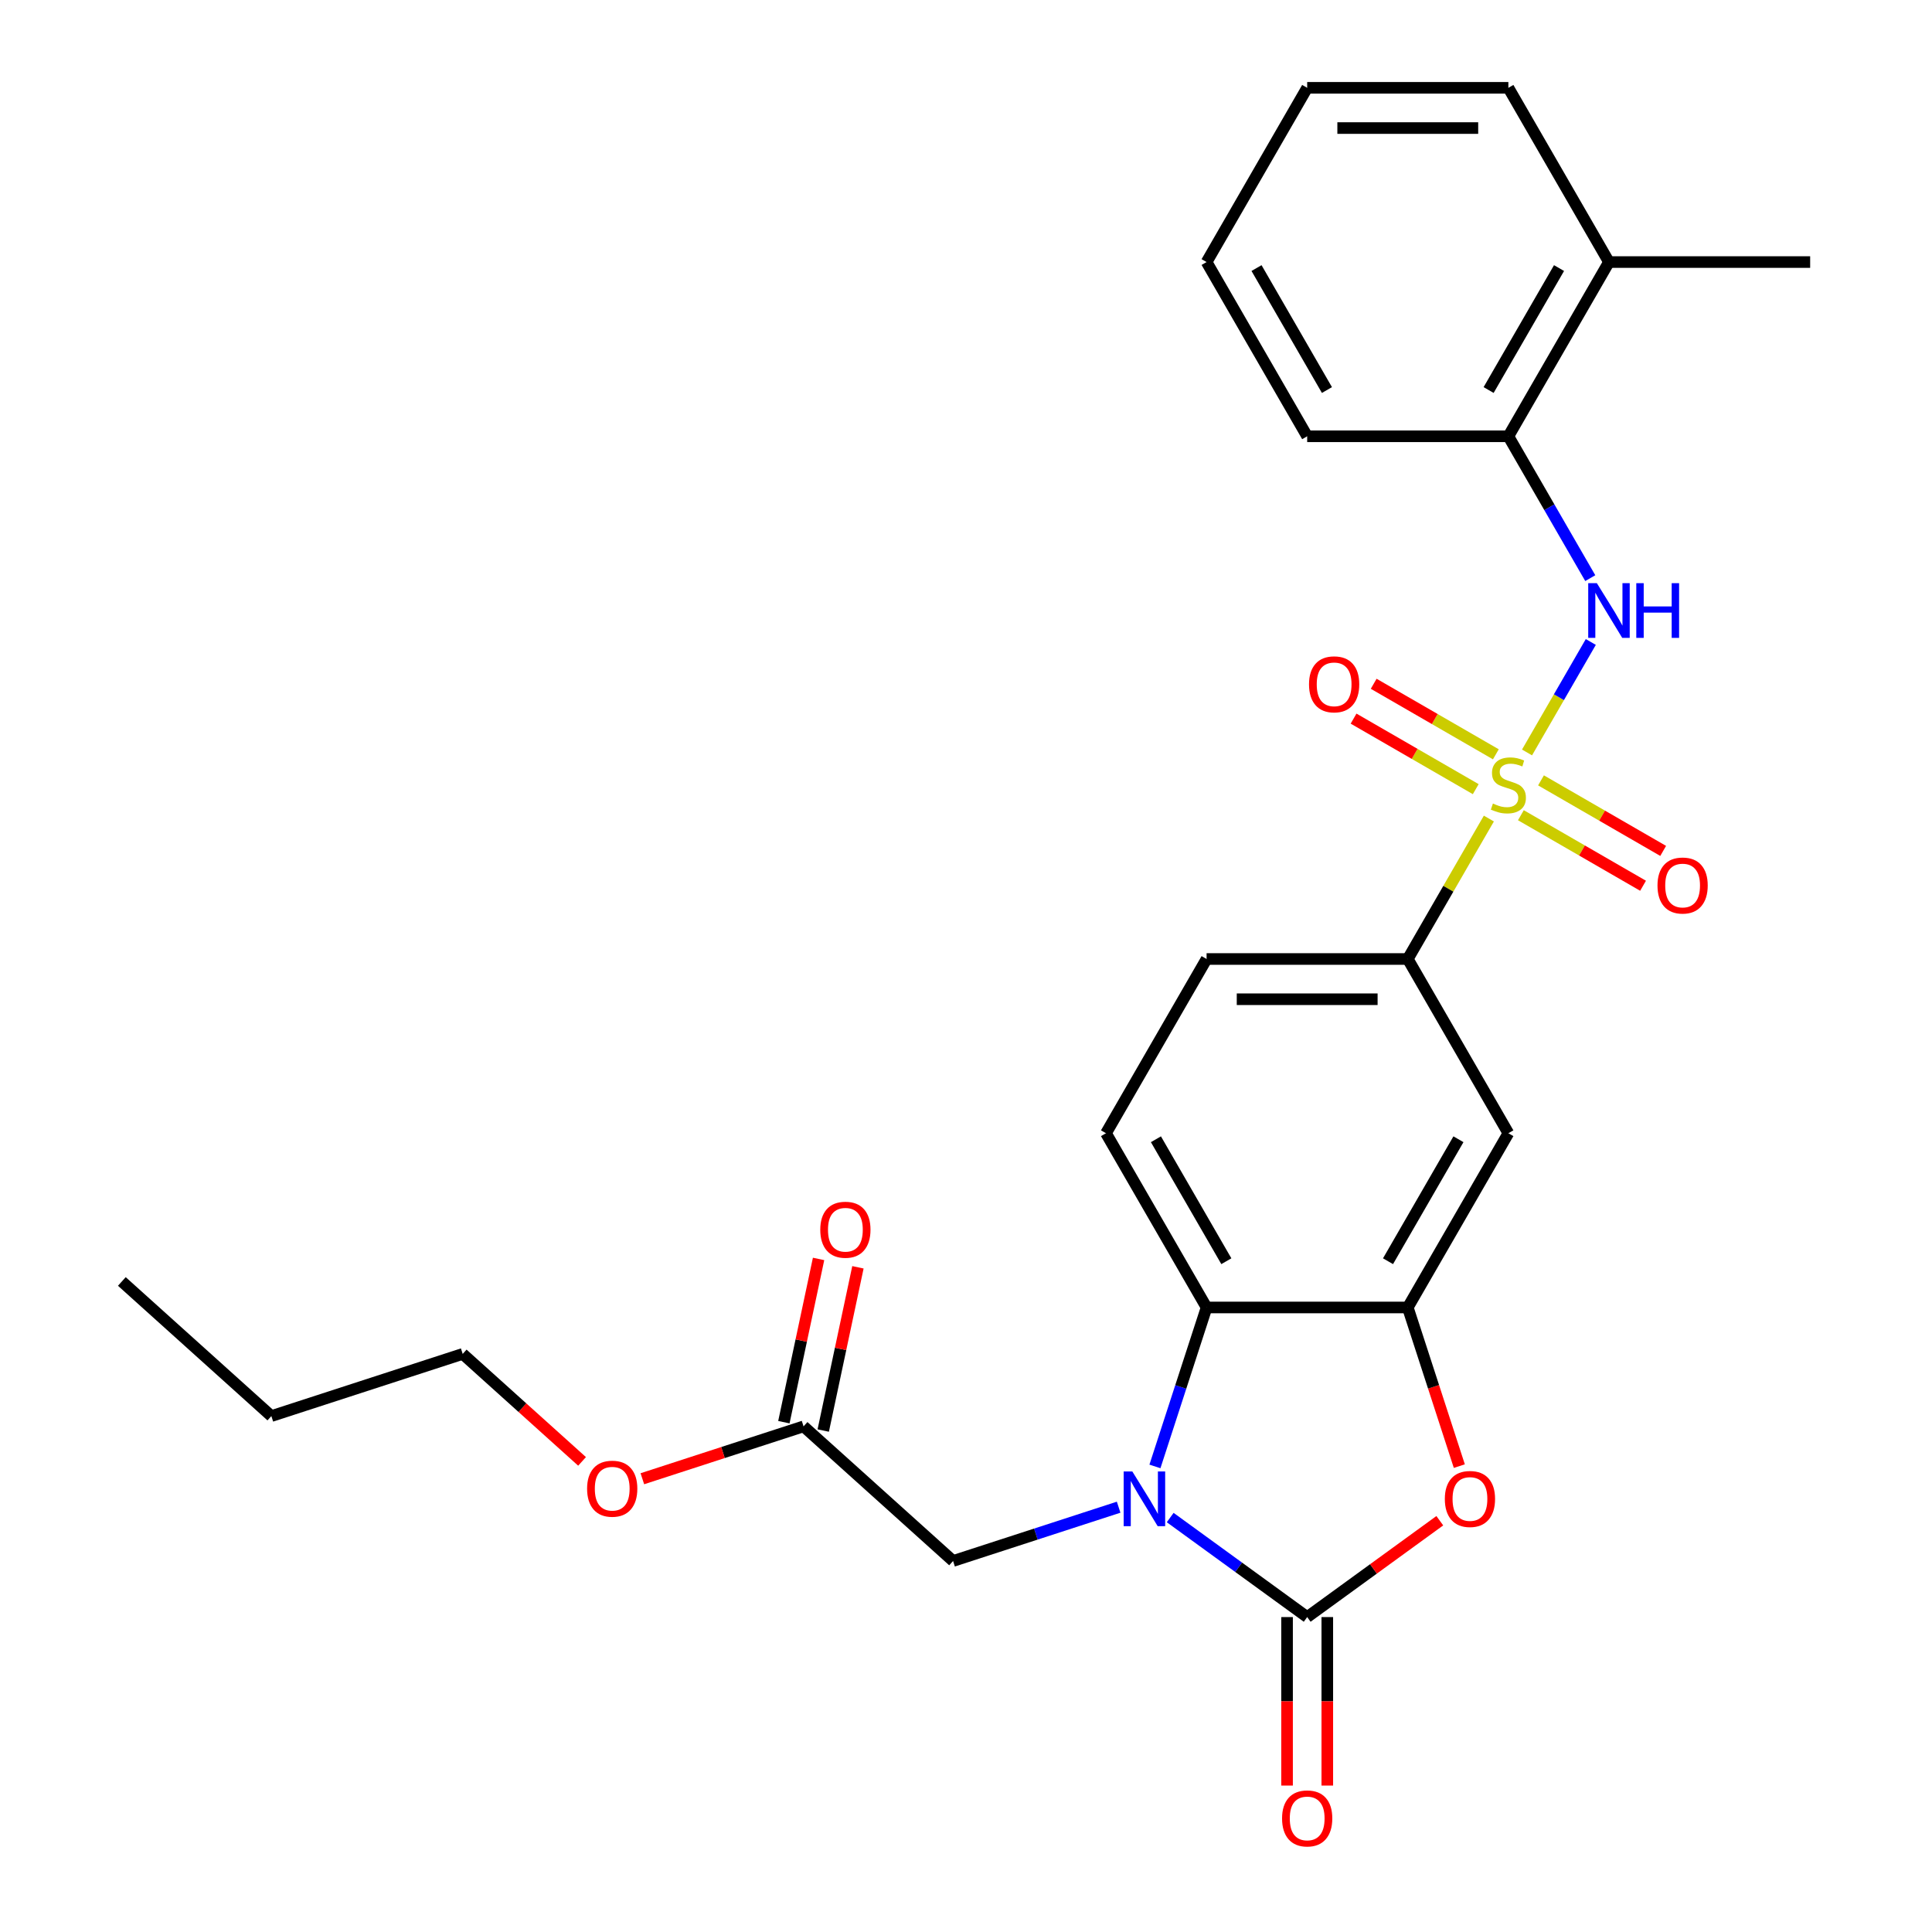<?xml version='1.0' encoding='iso-8859-1'?>
<svg version='1.1' baseProfile='full'
              xmlns='http://www.w3.org/2000/svg'
                      xmlns:rdkit='http://www.rdkit.org/xml'
                      xmlns:xlink='http://www.w3.org/1999/xlink'
                  xml:space='preserve'
width='1000px' height='1000px' viewBox='0 0 1000 1000'>
<!-- END OF HEADER -->
<rect style='opacity:1.0;fill:#FFFFFF;stroke:none' width='1000' height='1000' x='0' y='0'> </rect>
<path class='bond-5' d='M 790.386,389.469 L 806.893,360.879' style='fill:none;fill-rule:evenodd;stroke:#CCCC00;stroke-width:6px;stroke-linecap:butt;stroke-linejoin:miter;stroke-opacity:1' />
<path class='bond-5' d='M 806.893,360.879 L 823.399,332.288' style='fill:none;fill-rule:evenodd;stroke:#0000FF;stroke-width:6px;stroke-linecap:butt;stroke-linejoin:miter;stroke-opacity:1' />
<path class='bond-6' d='M 770.637,423.676 L 749.65,460.026' style='fill:none;fill-rule:evenodd;stroke:#CCCC00;stroke-width:6px;stroke-linecap:butt;stroke-linejoin:miter;stroke-opacity:1' />
<path class='bond-6' d='M 749.65,460.026 L 728.663,496.377' style='fill:none;fill-rule:evenodd;stroke:#000000;stroke-width:6px;stroke-linecap:butt;stroke-linejoin:miter;stroke-opacity:1' />
<path class='bond-9' d='M 787.207,421.956 L 818.825,440.21' style='fill:none;fill-rule:evenodd;stroke:#CCCC00;stroke-width:6px;stroke-linecap:butt;stroke-linejoin:miter;stroke-opacity:1' />
<path class='bond-9' d='M 818.825,440.21 L 850.442,458.465' style='fill:none;fill-rule:evenodd;stroke:#FF0000;stroke-width:6px;stroke-linecap:butt;stroke-linejoin:miter;stroke-opacity:1' />
<path class='bond-9' d='M 797.621,403.919 L 829.239,422.173' style='fill:none;fill-rule:evenodd;stroke:#CCCC00;stroke-width:6px;stroke-linecap:butt;stroke-linejoin:miter;stroke-opacity:1' />
<path class='bond-9' d='M 829.239,422.173 L 860.856,440.428' style='fill:none;fill-rule:evenodd;stroke:#FF0000;stroke-width:6px;stroke-linecap:butt;stroke-linejoin:miter;stroke-opacity:1' />
<path class='bond-10' d='M 774.254,390.428 L 742.637,372.174' style='fill:none;fill-rule:evenodd;stroke:#CCCC00;stroke-width:6px;stroke-linecap:butt;stroke-linejoin:miter;stroke-opacity:1' />
<path class='bond-10' d='M 742.637,372.174 L 711.019,353.92' style='fill:none;fill-rule:evenodd;stroke:#FF0000;stroke-width:6px;stroke-linecap:butt;stroke-linejoin:miter;stroke-opacity:1' />
<path class='bond-10' d='M 763.841,408.465 L 732.223,390.211' style='fill:none;fill-rule:evenodd;stroke:#CCCC00;stroke-width:6px;stroke-linecap:butt;stroke-linejoin:miter;stroke-opacity:1' />
<path class='bond-10' d='M 732.223,390.211 L 700.606,371.957' style='fill:none;fill-rule:evenodd;stroke:#FF0000;stroke-width:6px;stroke-linecap:butt;stroke-linejoin:miter;stroke-opacity:1' />
<path class='bond-0' d='M 597.794,759.021 L 611.16,717.883' style='fill:none;fill-rule:evenodd;stroke:#0000FF;stroke-width:6px;stroke-linecap:butt;stroke-linejoin:miter;stroke-opacity:1' />
<path class='bond-0' d='M 611.16,717.883 L 624.527,676.745' style='fill:none;fill-rule:evenodd;stroke:#000000;stroke-width:6px;stroke-linecap:butt;stroke-linejoin:miter;stroke-opacity:1' />
<path class='bond-8' d='M 579.004,780.12 L 536.156,794.042' style='fill:none;fill-rule:evenodd;stroke:#0000FF;stroke-width:6px;stroke-linecap:butt;stroke-linejoin:miter;stroke-opacity:1' />
<path class='bond-8' d='M 536.156,794.042 L 493.308,807.964' style='fill:none;fill-rule:evenodd;stroke:#000000;stroke-width:6px;stroke-linecap:butt;stroke-linejoin:miter;stroke-opacity:1' />
<path class='bond-28' d='M 605.691,785.479 L 641.143,811.237' style='fill:none;fill-rule:evenodd;stroke:#0000FF;stroke-width:6px;stroke-linecap:butt;stroke-linejoin:miter;stroke-opacity:1' />
<path class='bond-28' d='M 641.143,811.237 L 676.595,836.994' style='fill:none;fill-rule:evenodd;stroke:#000000;stroke-width:6px;stroke-linecap:butt;stroke-linejoin:miter;stroke-opacity:1' />
<path class='bond-1' d='M 676.595,836.994 L 710.917,812.058' style='fill:none;fill-rule:evenodd;stroke:#000000;stroke-width:6px;stroke-linecap:butt;stroke-linejoin:miter;stroke-opacity:1' />
<path class='bond-1' d='M 710.917,812.058 L 745.239,787.121' style='fill:none;fill-rule:evenodd;stroke:#FF0000;stroke-width:6px;stroke-linecap:butt;stroke-linejoin:miter;stroke-opacity:1' />
<path class='bond-14' d='M 666.181,836.994 L 666.181,880.6' style='fill:none;fill-rule:evenodd;stroke:#000000;stroke-width:6px;stroke-linecap:butt;stroke-linejoin:miter;stroke-opacity:1' />
<path class='bond-14' d='M 666.181,880.6 L 666.181,924.207' style='fill:none;fill-rule:evenodd;stroke:#FF0000;stroke-width:6px;stroke-linecap:butt;stroke-linejoin:miter;stroke-opacity:1' />
<path class='bond-14' d='M 687.008,836.994 L 687.008,880.6' style='fill:none;fill-rule:evenodd;stroke:#000000;stroke-width:6px;stroke-linecap:butt;stroke-linejoin:miter;stroke-opacity:1' />
<path class='bond-14' d='M 687.008,880.6 L 687.008,924.207' style='fill:none;fill-rule:evenodd;stroke:#FF0000;stroke-width:6px;stroke-linecap:butt;stroke-linejoin:miter;stroke-opacity:1' />
<path class='bond-2' d='M 755.344,758.861 L 742.003,717.803' style='fill:none;fill-rule:evenodd;stroke:#FF0000;stroke-width:6px;stroke-linecap:butt;stroke-linejoin:miter;stroke-opacity:1' />
<path class='bond-2' d='M 742.003,717.803 L 728.663,676.745' style='fill:none;fill-rule:evenodd;stroke:#000000;stroke-width:6px;stroke-linecap:butt;stroke-linejoin:miter;stroke-opacity:1' />
<path class='bond-3' d='M 728.663,676.745 L 780.731,586.561' style='fill:none;fill-rule:evenodd;stroke:#000000;stroke-width:6px;stroke-linecap:butt;stroke-linejoin:miter;stroke-opacity:1' />
<path class='bond-3' d='M 718.436,652.804 L 754.884,589.675' style='fill:none;fill-rule:evenodd;stroke:#000000;stroke-width:6px;stroke-linecap:butt;stroke-linejoin:miter;stroke-opacity:1' />
<path class='bond-27' d='M 728.663,676.745 L 624.527,676.745' style='fill:none;fill-rule:evenodd;stroke:#000000;stroke-width:6px;stroke-linecap:butt;stroke-linejoin:miter;stroke-opacity:1' />
<path class='bond-4' d='M 624.527,676.745 L 572.459,586.561' style='fill:none;fill-rule:evenodd;stroke:#000000;stroke-width:6px;stroke-linecap:butt;stroke-linejoin:miter;stroke-opacity:1' />
<path class='bond-4' d='M 634.754,652.804 L 598.306,589.675' style='fill:none;fill-rule:evenodd;stroke:#000000;stroke-width:6px;stroke-linecap:butt;stroke-linejoin:miter;stroke-opacity:1' />
<path class='bond-11' d='M 823.121,299.244 L 801.926,262.534' style='fill:none;fill-rule:evenodd;stroke:#0000FF;stroke-width:6px;stroke-linecap:butt;stroke-linejoin:miter;stroke-opacity:1' />
<path class='bond-11' d='M 801.926,262.534 L 780.731,225.823' style='fill:none;fill-rule:evenodd;stroke:#000000;stroke-width:6px;stroke-linecap:butt;stroke-linejoin:miter;stroke-opacity:1' />
<path class='bond-7' d='M 728.663,496.377 L 780.731,586.561' style='fill:none;fill-rule:evenodd;stroke:#000000;stroke-width:6px;stroke-linecap:butt;stroke-linejoin:miter;stroke-opacity:1' />
<path class='bond-15' d='M 728.663,496.377 L 624.527,496.377' style='fill:none;fill-rule:evenodd;stroke:#000000;stroke-width:6px;stroke-linecap:butt;stroke-linejoin:miter;stroke-opacity:1' />
<path class='bond-15' d='M 713.042,517.204 L 640.147,517.204' style='fill:none;fill-rule:evenodd;stroke:#000000;stroke-width:6px;stroke-linecap:butt;stroke-linejoin:miter;stroke-opacity:1' />
<path class='bond-13' d='M 493.308,807.964 L 415.92,738.284' style='fill:none;fill-rule:evenodd;stroke:#000000;stroke-width:6px;stroke-linecap:butt;stroke-linejoin:miter;stroke-opacity:1' />
<path class='bond-17' d='M 780.731,225.823 L 832.799,135.639' style='fill:none;fill-rule:evenodd;stroke:#000000;stroke-width:6px;stroke-linecap:butt;stroke-linejoin:miter;stroke-opacity:1' />
<path class='bond-17' d='M 770.504,201.882 L 806.952,138.753' style='fill:none;fill-rule:evenodd;stroke:#000000;stroke-width:6px;stroke-linecap:butt;stroke-linejoin:miter;stroke-opacity:1' />
<path class='bond-19' d='M 780.731,225.823 L 676.595,225.823' style='fill:none;fill-rule:evenodd;stroke:#000000;stroke-width:6px;stroke-linecap:butt;stroke-linejoin:miter;stroke-opacity:1' />
<path class='bond-12' d='M 572.459,586.561 L 624.527,496.377' style='fill:none;fill-rule:evenodd;stroke:#000000;stroke-width:6px;stroke-linecap:butt;stroke-linejoin:miter;stroke-opacity:1' />
<path class='bond-16' d='M 426.106,740.449 L 435.086,698.2' style='fill:none;fill-rule:evenodd;stroke:#000000;stroke-width:6px;stroke-linecap:butt;stroke-linejoin:miter;stroke-opacity:1' />
<path class='bond-16' d='M 435.086,698.2 L 444.066,655.952' style='fill:none;fill-rule:evenodd;stroke:#FF0000;stroke-width:6px;stroke-linecap:butt;stroke-linejoin:miter;stroke-opacity:1' />
<path class='bond-16' d='M 405.734,736.119 L 414.714,693.87' style='fill:none;fill-rule:evenodd;stroke:#000000;stroke-width:6px;stroke-linecap:butt;stroke-linejoin:miter;stroke-opacity:1' />
<path class='bond-16' d='M 414.714,693.87 L 423.694,651.622' style='fill:none;fill-rule:evenodd;stroke:#FF0000;stroke-width:6px;stroke-linecap:butt;stroke-linejoin:miter;stroke-opacity:1' />
<path class='bond-18' d='M 415.92,738.284 L 374.202,751.839' style='fill:none;fill-rule:evenodd;stroke:#000000;stroke-width:6px;stroke-linecap:butt;stroke-linejoin:miter;stroke-opacity:1' />
<path class='bond-18' d='M 374.202,751.839 L 332.484,765.394' style='fill:none;fill-rule:evenodd;stroke:#FF0000;stroke-width:6px;stroke-linecap:butt;stroke-linejoin:miter;stroke-opacity:1' />
<path class='bond-20' d='M 832.799,135.639 L 936.935,135.639' style='fill:none;fill-rule:evenodd;stroke:#000000;stroke-width:6px;stroke-linecap:butt;stroke-linejoin:miter;stroke-opacity:1' />
<path class='bond-21' d='M 832.799,135.639 L 780.731,45.455' style='fill:none;fill-rule:evenodd;stroke:#000000;stroke-width:6px;stroke-linecap:butt;stroke-linejoin:miter;stroke-opacity:1' />
<path class='bond-22' d='M 301.277,756.414 L 270.385,728.599' style='fill:none;fill-rule:evenodd;stroke:#FF0000;stroke-width:6px;stroke-linecap:butt;stroke-linejoin:miter;stroke-opacity:1' />
<path class='bond-22' d='M 270.385,728.599 L 239.492,700.783' style='fill:none;fill-rule:evenodd;stroke:#000000;stroke-width:6px;stroke-linecap:butt;stroke-linejoin:miter;stroke-opacity:1' />
<path class='bond-24' d='M 676.595,225.823 L 624.527,135.639' style='fill:none;fill-rule:evenodd;stroke:#000000;stroke-width:6px;stroke-linecap:butt;stroke-linejoin:miter;stroke-opacity:1' />
<path class='bond-24' d='M 686.822,201.882 L 650.374,138.753' style='fill:none;fill-rule:evenodd;stroke:#000000;stroke-width:6px;stroke-linecap:butt;stroke-linejoin:miter;stroke-opacity:1' />
<path class='bond-29' d='M 780.731,45.455 L 676.595,45.455' style='fill:none;fill-rule:evenodd;stroke:#000000;stroke-width:6px;stroke-linecap:butt;stroke-linejoin:miter;stroke-opacity:1' />
<path class='bond-29' d='M 765.11,66.282 L 692.215,66.282' style='fill:none;fill-rule:evenodd;stroke:#000000;stroke-width:6px;stroke-linecap:butt;stroke-linejoin:miter;stroke-opacity:1' />
<path class='bond-23' d='M 239.492,700.783 L 140.453,732.963' style='fill:none;fill-rule:evenodd;stroke:#000000;stroke-width:6px;stroke-linecap:butt;stroke-linejoin:miter;stroke-opacity:1' />
<path class='bond-25' d='M 140.453,732.963 L 63.065,663.282' style='fill:none;fill-rule:evenodd;stroke:#000000;stroke-width:6px;stroke-linecap:butt;stroke-linejoin:miter;stroke-opacity:1' />
<path class='bond-26' d='M 624.527,135.639 L 676.595,45.455' style='fill:none;fill-rule:evenodd;stroke:#000000;stroke-width:6px;stroke-linecap:butt;stroke-linejoin:miter;stroke-opacity:1' />
<path  class='atom-0' d='M 772.731 415.912
Q 773.051 416.032, 774.371 416.592
Q 775.691 417.152, 777.131 417.512
Q 778.611 417.832, 780.051 417.832
Q 782.731 417.832, 784.291 416.552
Q 785.851 415.232, 785.851 412.952
Q 785.851 411.392, 785.051 410.432
Q 784.291 409.472, 783.091 408.952
Q 781.891 408.432, 779.891 407.832
Q 777.371 407.072, 775.851 406.352
Q 774.371 405.632, 773.291 404.112
Q 772.251 402.592, 772.251 400.032
Q 772.251 396.472, 774.651 394.272
Q 777.091 392.072, 781.891 392.072
Q 785.171 392.072, 788.891 393.632
L 787.971 396.712
Q 784.571 395.312, 782.011 395.312
Q 779.251 395.312, 777.731 396.472
Q 776.211 397.592, 776.251 399.552
Q 776.251 401.072, 777.011 401.992
Q 777.811 402.912, 778.931 403.432
Q 780.091 403.952, 782.011 404.552
Q 784.571 405.352, 786.091 406.152
Q 787.611 406.952, 788.691 408.592
Q 789.811 410.192, 789.811 412.952
Q 789.811 416.872, 787.171 418.992
Q 784.571 421.072, 780.211 421.072
Q 777.691 421.072, 775.771 420.512
Q 773.891 419.992, 771.651 419.072
L 772.731 415.912
' fill='#CCCC00'/>
<path  class='atom-1' d='M 586.087 761.625
L 595.367 776.625
Q 596.287 778.105, 597.767 780.785
Q 599.247 783.465, 599.327 783.625
L 599.327 761.625
L 603.087 761.625
L 603.087 789.945
L 599.207 789.945
L 589.247 773.545
Q 588.087 771.625, 586.847 769.425
Q 585.647 767.225, 585.287 766.545
L 585.287 789.945
L 581.607 789.945
L 581.607 761.625
L 586.087 761.625
' fill='#0000FF'/>
<path  class='atom-3' d='M 747.843 775.865
Q 747.843 769.065, 751.203 765.265
Q 754.563 761.465, 760.843 761.465
Q 767.123 761.465, 770.483 765.265
Q 773.843 769.065, 773.843 775.865
Q 773.843 782.745, 770.443 786.665
Q 767.043 790.545, 760.843 790.545
Q 754.603 790.545, 751.203 786.665
Q 747.843 782.785, 747.843 775.865
M 760.843 787.345
Q 765.163 787.345, 767.483 784.465
Q 769.843 781.545, 769.843 775.865
Q 769.843 770.305, 767.483 767.505
Q 765.163 764.665, 760.843 764.665
Q 756.523 764.665, 754.163 767.465
Q 751.843 770.265, 751.843 775.865
Q 751.843 781.585, 754.163 784.465
Q 756.523 787.345, 760.843 787.345
' fill='#FF0000'/>
<path  class='atom-6' d='M 826.539 301.848
L 835.819 316.848
Q 836.739 318.328, 838.219 321.008
Q 839.699 323.688, 839.779 323.848
L 839.779 301.848
L 843.539 301.848
L 843.539 330.168
L 839.659 330.168
L 829.699 313.768
Q 828.539 311.848, 827.299 309.648
Q 826.099 307.448, 825.739 306.768
L 825.739 330.168
L 822.059 330.168
L 822.059 301.848
L 826.539 301.848
' fill='#0000FF'/>
<path  class='atom-6' d='M 846.939 301.848
L 850.779 301.848
L 850.779 313.888
L 865.259 313.888
L 865.259 301.848
L 869.099 301.848
L 869.099 330.168
L 865.259 330.168
L 865.259 317.088
L 850.779 317.088
L 850.779 330.168
L 846.939 330.168
L 846.939 301.848
' fill='#0000FF'/>
<path  class='atom-10' d='M 857.915 458.34
Q 857.915 451.54, 861.275 447.74
Q 864.635 443.94, 870.915 443.94
Q 877.195 443.94, 880.555 447.74
Q 883.915 451.54, 883.915 458.34
Q 883.915 465.22, 880.515 469.14
Q 877.115 473.02, 870.915 473.02
Q 864.675 473.02, 861.275 469.14
Q 857.915 465.26, 857.915 458.34
M 870.915 469.82
Q 875.235 469.82, 877.555 466.94
Q 879.915 464.02, 879.915 458.34
Q 879.915 452.78, 877.555 449.98
Q 875.235 447.14, 870.915 447.14
Q 866.595 447.14, 864.235 449.94
Q 861.915 452.74, 861.915 458.34
Q 861.915 464.06, 864.235 466.94
Q 866.595 469.82, 870.915 469.82
' fill='#FF0000'/>
<path  class='atom-11' d='M 677.546 354.204
Q 677.546 347.404, 680.906 343.604
Q 684.266 339.804, 690.546 339.804
Q 696.826 339.804, 700.186 343.604
Q 703.546 347.404, 703.546 354.204
Q 703.546 361.084, 700.146 365.004
Q 696.746 368.884, 690.546 368.884
Q 684.306 368.884, 680.906 365.004
Q 677.546 361.124, 677.546 354.204
M 690.546 365.684
Q 694.866 365.684, 697.186 362.804
Q 699.546 359.884, 699.546 354.204
Q 699.546 348.644, 697.186 345.844
Q 694.866 343.004, 690.546 343.004
Q 686.226 343.004, 683.866 345.804
Q 681.546 348.604, 681.546 354.204
Q 681.546 359.924, 683.866 362.804
Q 686.226 365.684, 690.546 365.684
' fill='#FF0000'/>
<path  class='atom-15' d='M 663.595 941.21
Q 663.595 934.41, 666.955 930.61
Q 670.315 926.81, 676.595 926.81
Q 682.875 926.81, 686.235 930.61
Q 689.595 934.41, 689.595 941.21
Q 689.595 948.09, 686.195 952.01
Q 682.795 955.89, 676.595 955.89
Q 670.355 955.89, 666.955 952.01
Q 663.595 948.13, 663.595 941.21
M 676.595 952.69
Q 680.915 952.69, 683.235 949.81
Q 685.595 946.89, 685.595 941.21
Q 685.595 935.65, 683.235 932.85
Q 680.915 930.01, 676.595 930.01
Q 672.275 930.01, 669.915 932.81
Q 667.595 935.61, 667.595 941.21
Q 667.595 946.93, 669.915 949.81
Q 672.275 952.69, 676.595 952.69
' fill='#FF0000'/>
<path  class='atom-17' d='M 424.571 636.503
Q 424.571 629.703, 427.931 625.903
Q 431.291 622.103, 437.571 622.103
Q 443.851 622.103, 447.211 625.903
Q 450.571 629.703, 450.571 636.503
Q 450.571 643.383, 447.171 647.303
Q 443.771 651.183, 437.571 651.183
Q 431.331 651.183, 427.931 647.303
Q 424.571 643.423, 424.571 636.503
M 437.571 647.983
Q 441.891 647.983, 444.211 645.103
Q 446.571 642.183, 446.571 636.503
Q 446.571 630.943, 444.211 628.143
Q 441.891 625.303, 437.571 625.303
Q 433.251 625.303, 430.891 628.103
Q 428.571 630.903, 428.571 636.503
Q 428.571 642.223, 430.891 645.103
Q 433.251 647.983, 437.571 647.983
' fill='#FF0000'/>
<path  class='atom-19' d='M 303.881 770.544
Q 303.881 763.744, 307.241 759.944
Q 310.601 756.144, 316.881 756.144
Q 323.161 756.144, 326.521 759.944
Q 329.881 763.744, 329.881 770.544
Q 329.881 777.424, 326.481 781.344
Q 323.081 785.224, 316.881 785.224
Q 310.641 785.224, 307.241 781.344
Q 303.881 777.464, 303.881 770.544
M 316.881 782.024
Q 321.201 782.024, 323.521 779.144
Q 325.881 776.224, 325.881 770.544
Q 325.881 764.984, 323.521 762.184
Q 321.201 759.344, 316.881 759.344
Q 312.561 759.344, 310.201 762.144
Q 307.881 764.944, 307.881 770.544
Q 307.881 776.264, 310.201 779.144
Q 312.561 782.024, 316.881 782.024
' fill='#FF0000'/>
</svg>
